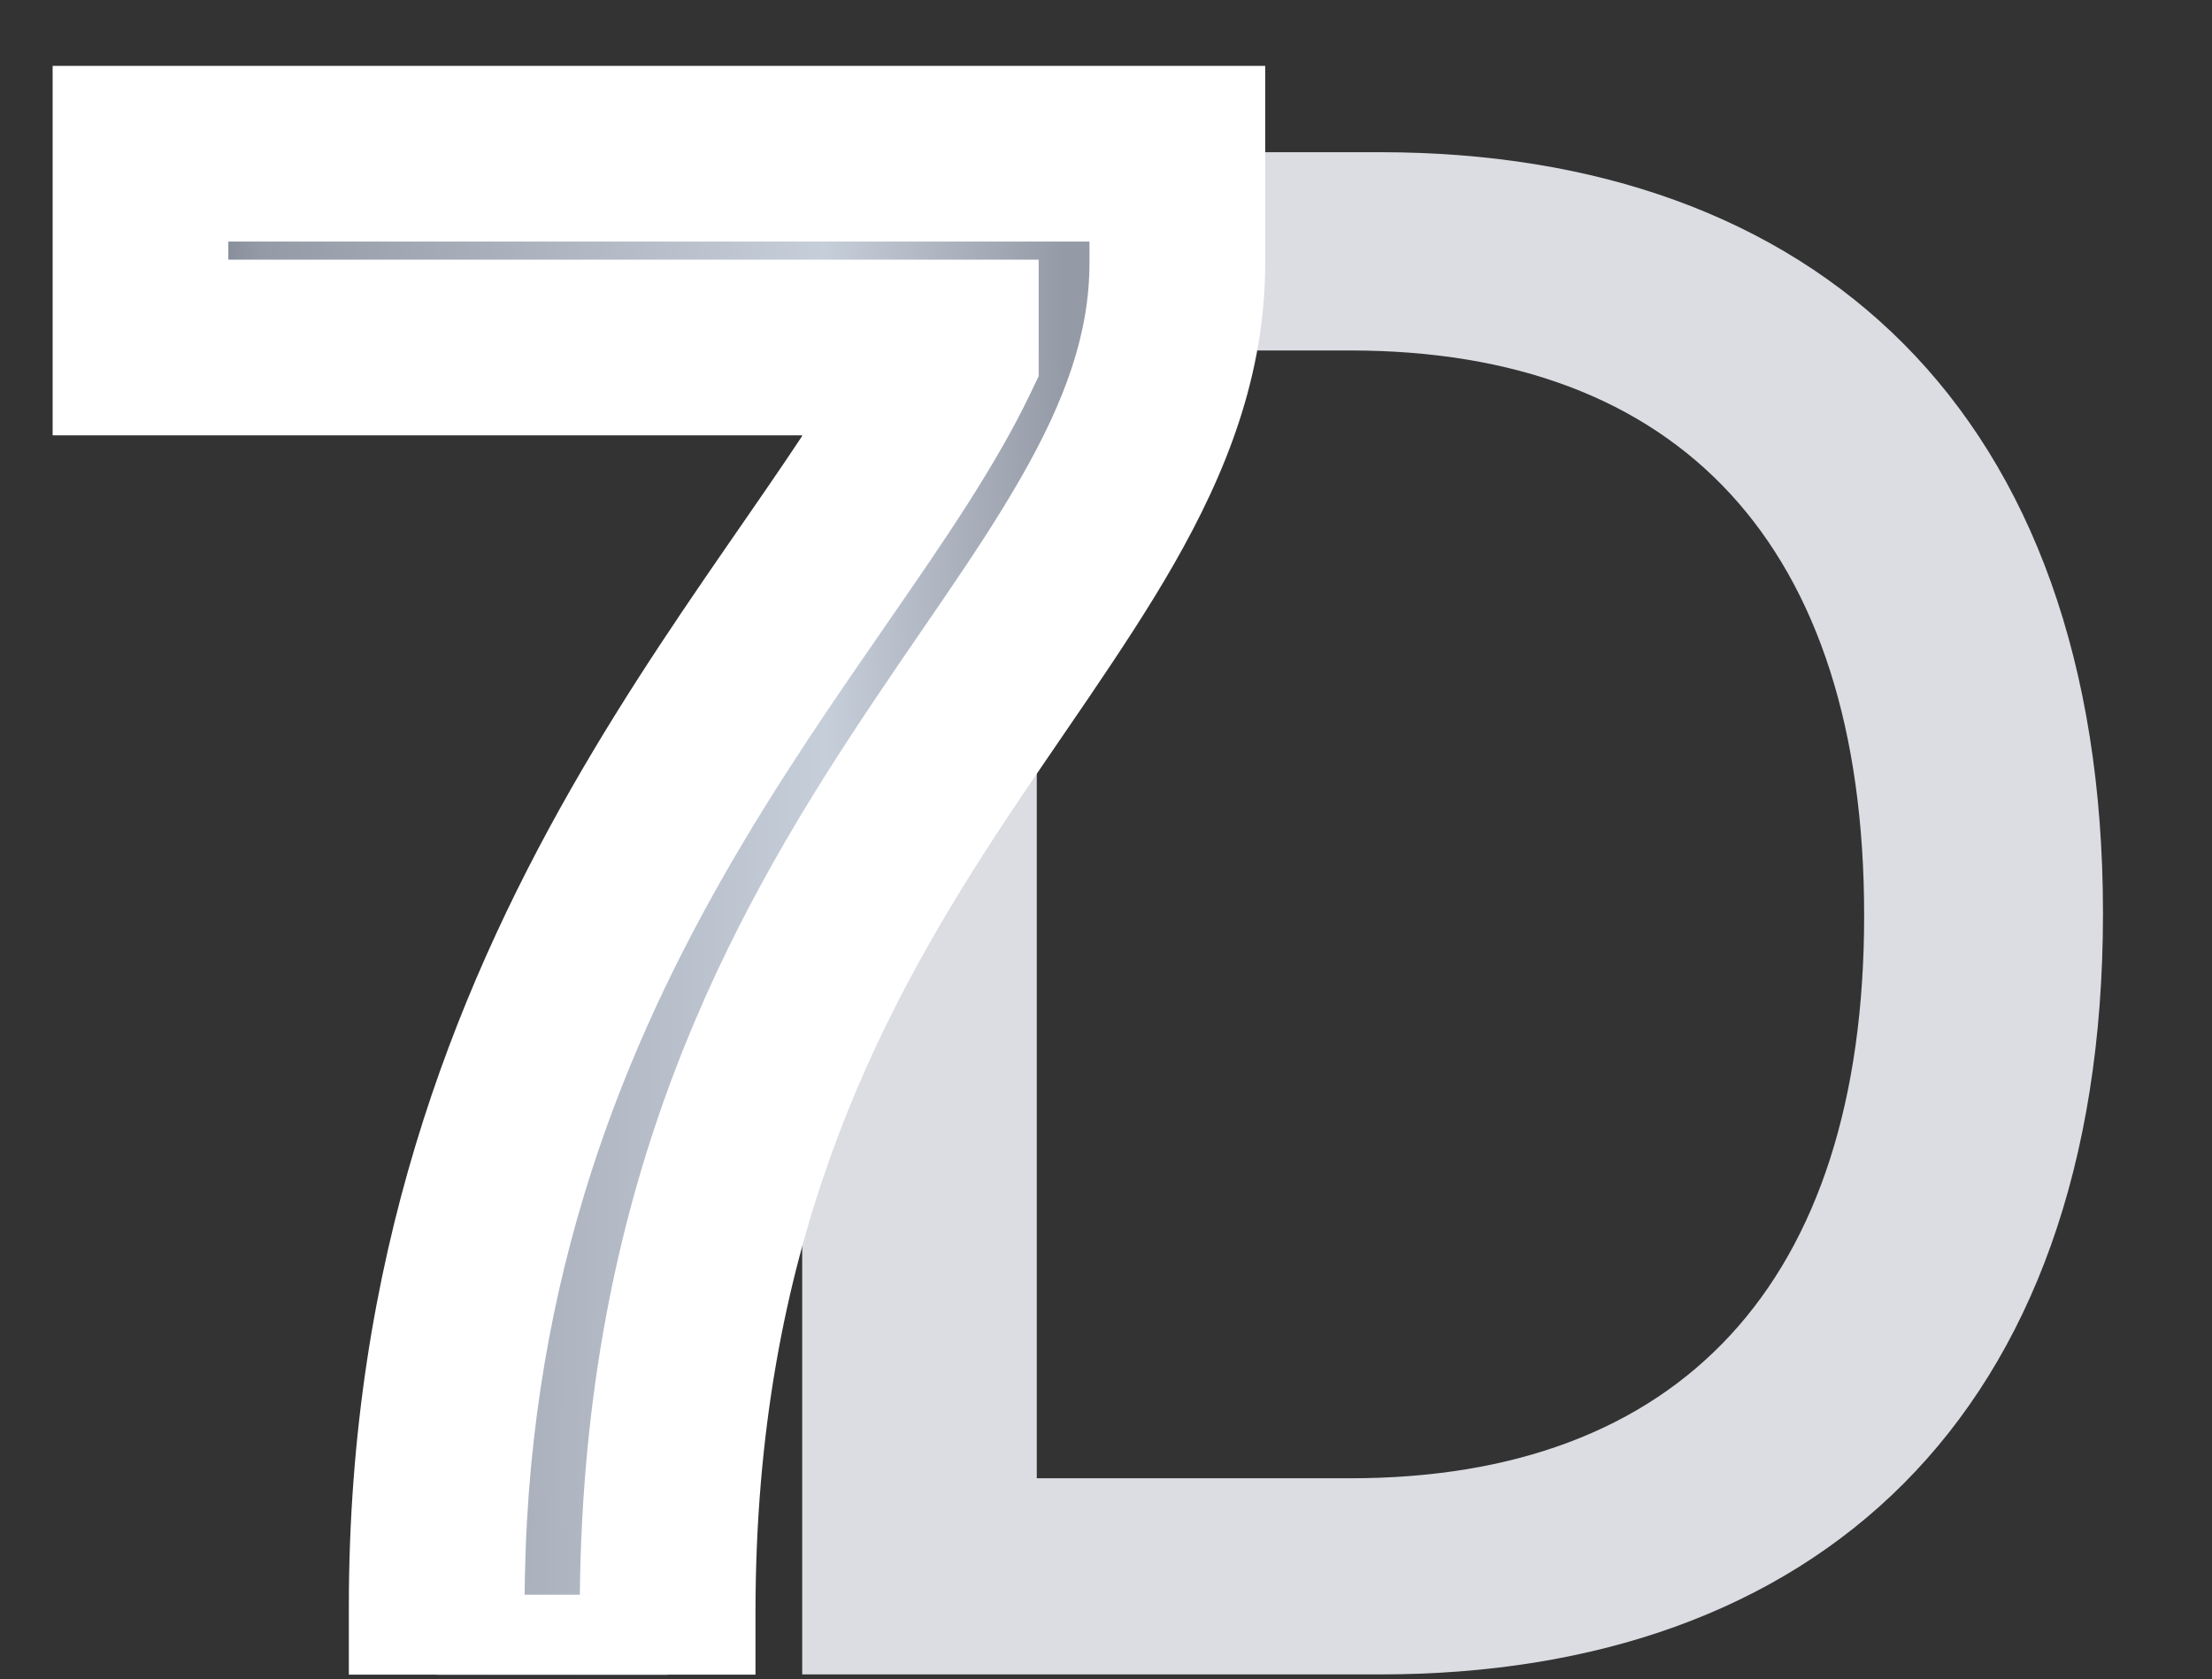 <svg xmlns="http://www.w3.org/2000/svg" width="133" height="101" viewBox="0 0 133 101" fill="none"><rect x="0" y="0" width="133" height="101" fill="#333333" stroke="none"/><g clip-path="url(#clip0_30_1293)"><path d="M48.234 9.153H82.98C109.008 9.153 126.445 24.667 126.445 54.925C126.445 85.312 109.008 100.698 82.98 100.698H48.234V9.153ZM62.338 88.902H81.185C100.93 88.902 112.085 77.235 112.085 55.054C112.085 32.744 100.93 21.077 81.185 21.077H62.338V88.902Z" fill="#DBDDE2"></path><mask id="path-2-outside-1_30_1293" maskUnits="userSpaceOnUse" x="2.703" y="3.057" width="74" height="104" fill="black"><rect fill="white" x="2.703" y="3.057" width="74" height="104"></rect><path d="M70.79 9.243V15.792C70.79 37.927 40.142 50.631 40.142 96.996V101.188H26.259V96.603C26.259 57.18 49.703 37.01 57.169 21.424V20.9H8.446V9.243H70.79Z"></path></mask><path d="M70.79 9.243V15.792C70.79 37.927 40.142 50.631 40.142 96.996V101.188H26.259V96.603C26.259 57.18 49.703 37.01 57.169 21.424V20.9H8.446V9.243H70.79Z" fill="url(#paint0_linear_30_1293)"></path><path d="M70.79 9.243H76.073V3.96H70.79V9.243ZM40.142 101.188V106.471H45.425V101.188H40.142ZM26.259 101.188H20.975V106.471H26.259V101.188ZM57.169 21.424L61.933 23.706L62.452 22.624V21.424H57.169ZM57.169 20.9H62.452V15.617H57.169V20.9ZM8.446 20.9H3.163V26.183H8.446V20.9ZM8.446 9.243V3.96H3.163V9.243H8.446ZM65.507 9.243V15.792H76.073V9.243H65.507ZM65.507 15.792C65.507 20.035 64.06 24.046 61.414 28.677C58.623 33.562 55.157 38.116 51.042 44.42C43.053 56.66 34.859 72.431 34.859 96.996H45.425C45.425 75.197 52.555 61.434 59.89 50.196C63.437 44.761 67.633 39.091 70.588 33.919C73.689 28.494 76.073 22.617 76.073 15.792H65.507ZM34.859 96.996V101.188H45.425V96.996H34.859ZM40.142 95.904H26.259V106.471H40.142V95.904ZM31.542 101.188V96.603H20.975V101.188H31.542ZM31.542 96.603C31.542 78.039 37.035 64.04 43.504 52.691C46.769 46.964 50.267 41.935 53.535 37.206C56.721 32.597 59.851 28.054 61.933 23.706L52.404 19.142C50.754 22.587 48.153 26.41 44.843 31.198C41.617 35.867 37.854 41.267 34.324 47.458C27.205 59.947 20.975 75.744 20.975 96.603H31.542ZM62.452 21.424V20.9H51.886V21.424H62.452ZM57.169 15.617H8.446V26.183H57.169V15.617ZM13.729 20.9V9.243H3.163V20.9H13.729ZM8.446 14.527H70.79V3.96H8.446V14.527Z" fill="white" mask="url(#path-2-outside-1_30_1293)"></path></g><defs><linearGradient id="paint0_linear_30_1293" x1="3.375" y1="90.79" x2="79.788" y2="90.24" gradientUnits="userSpaceOnUse"><stop stop-color="#495259"></stop><stop offset="0.168" stop-color="#949AA6"></stop><stop offset="0.611" stop-color="#C6CED9"></stop><stop offset="0.801" stop-color="#949AA6"></stop><stop offset="1" stop-color="#949AA6"></stop></linearGradient><clipPath id="clip0_30_1293"><rect width="131.801" height="100.658" fill="white" transform="translate(0.671 0.065)"></rect></clipPath></defs></svg>
